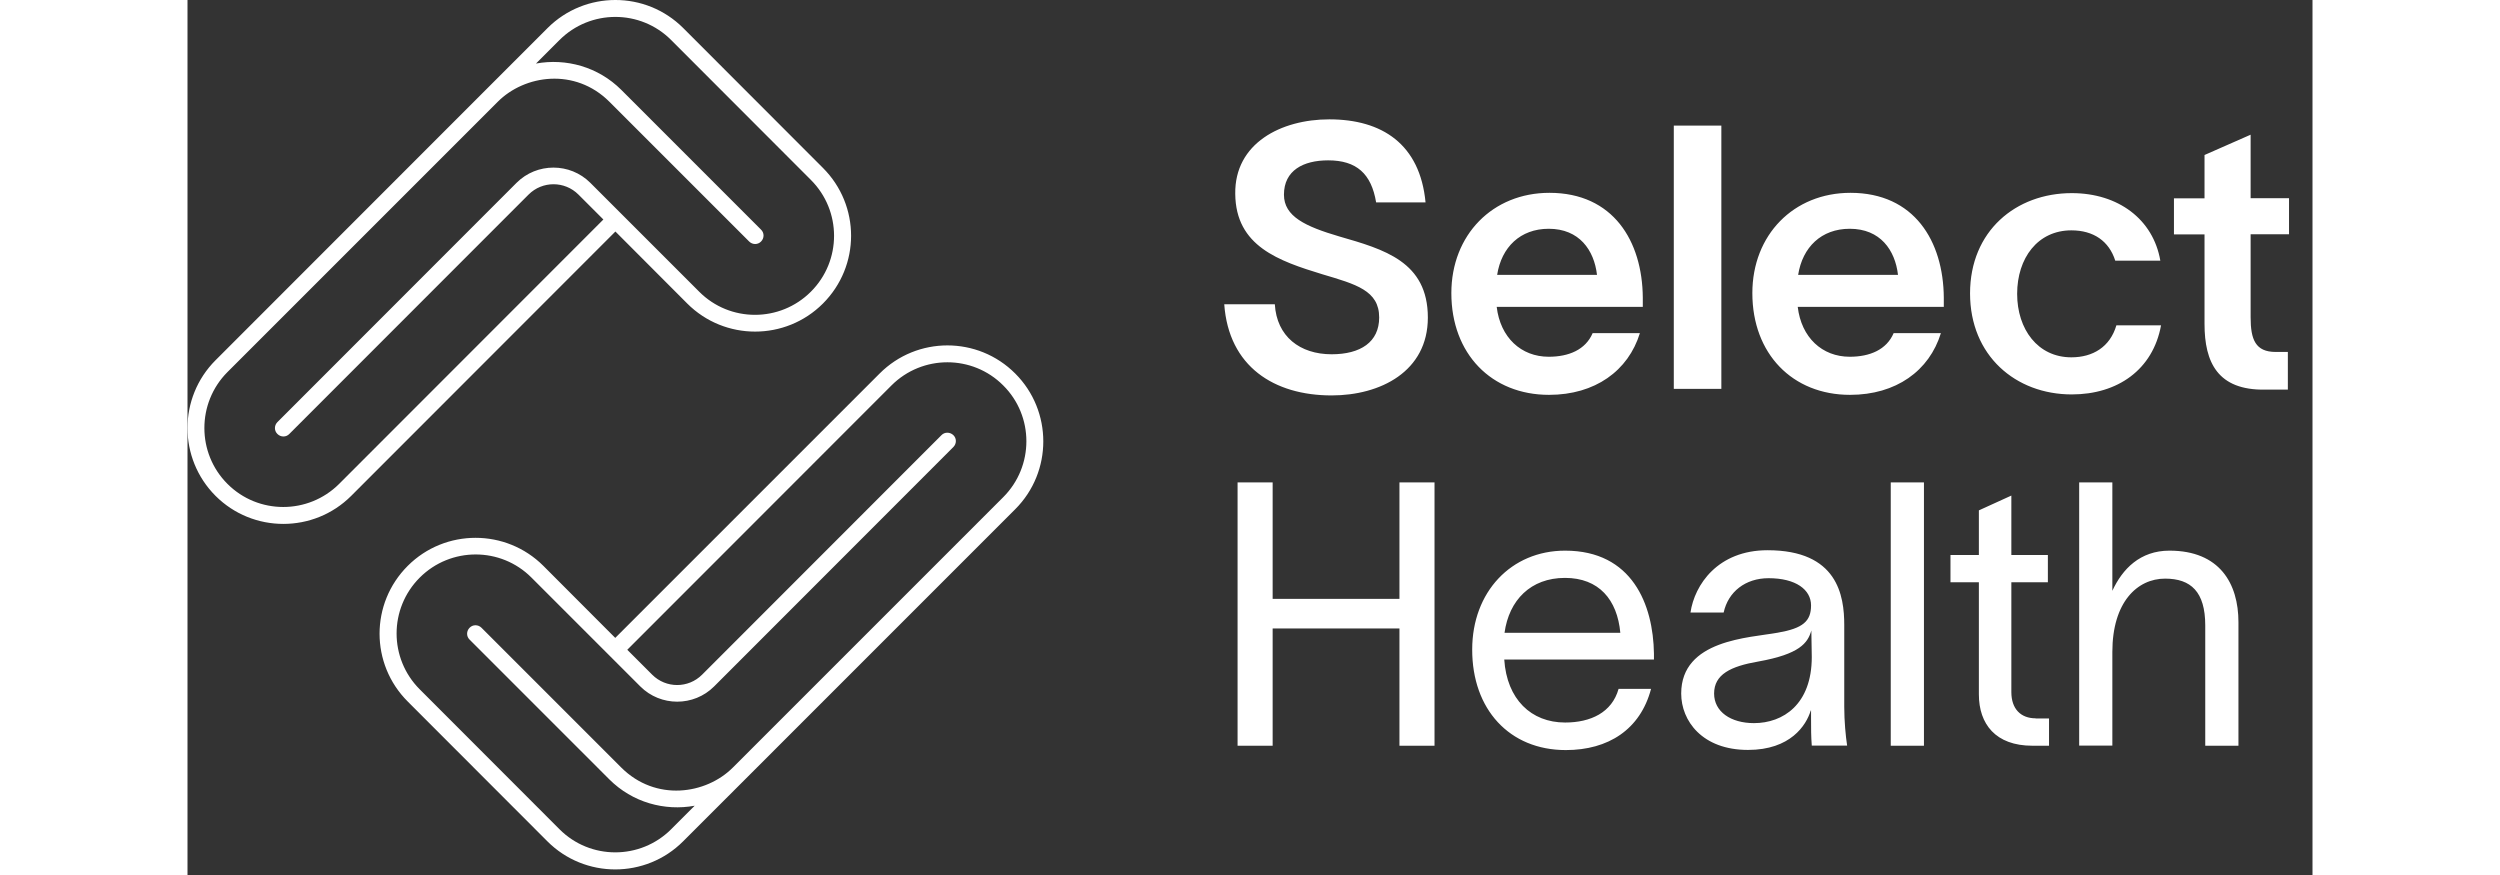 <svg style="width: 100px;" viewBox="0 0 85 35" fill="none" xmlns="http://www.w3.org/2000/svg">
                        <rect x="0" y="0" width="85" height="35" fill="#333333" stroke="none"/>
                        <path d="M75.667 19.296H76.994V23.632C77.394 22.762 78.102 22.026 79.278 22.026C81.284 22.026 82.038 23.336 82.038 24.89V29.829H80.71V25.017C80.71 23.672 80.136 23.145 79.104 23.145C77.986 23.145 76.994 24.09 76.994 26.078V29.823H75.667V19.296ZM73.927 28.733C73.336 28.733 72.954 28.362 72.954 27.684V23.29H74.415V22.2H72.954V19.823L71.655 20.415V22.2H70.519V23.29H71.655V27.777C71.655 28.959 72.322 29.829 73.794 29.829H74.461V28.739H73.927V28.733ZM69.458 19.296H68.13V29.829H69.458V19.296ZM63.203 22.009C61.209 22.009 60.281 23.394 60.119 24.502H61.446C61.626 23.672 62.316 23.128 63.243 23.128C64.333 23.128 64.942 23.585 64.942 24.217C64.942 24.849 64.617 25.133 63.614 25.307C62.467 25.516 59.748 25.585 59.748 27.742C59.748 28.832 60.588 29.997 62.42 29.997C64.119 29.997 64.751 29.012 64.93 28.42H64.942V28.716C64.942 29.145 64.942 29.452 64.971 29.823H66.385C66.328 29.452 66.27 28.849 66.27 28.275V25C66.27 23.823 66.003 22.009 63.203 22.009ZM62.658 28.925C61.73 28.925 61.064 28.467 61.064 27.742C61.064 26.977 61.725 26.652 62.832 26.461C64.484 26.165 64.809 25.725 64.954 25.22L64.971 26.281C64.971 28.177 63.823 28.925 62.658 28.925ZM55.133 30.003C56.832 30.003 58.113 29.18 58.542 27.556H57.243C56.977 28.502 56.125 28.901 55.104 28.901C53.748 28.901 52.774 27.974 52.67 26.38H58.658V26.142C58.629 24.183 57.788 22.026 55.104 22.026C52.948 22.026 51.388 23.678 51.388 25.98C51.383 28.368 52.873 30.003 55.133 30.003ZM52.681 25.313C52.861 24.003 53.73 23.116 55.099 23.116C56.455 23.116 57.191 23.985 57.313 25.313H52.681ZM48.478 19.296V23.956H43.406V19.296H42.003V29.829H43.406V25.139H48.478V29.829H49.881V19.296H48.478ZM45.765 14.171C46.919 14.171 47.667 13.684 47.667 12.699C47.667 11.62 46.739 11.371 45.394 10.971C43.655 10.438 41.928 9.852 41.91 7.754C41.881 5.73 43.742 4.774 45.672 4.774C47.783 4.774 49.301 5.765 49.522 8.096H47.545C47.354 6.948 46.762 6.414 45.626 6.414C44.635 6.414 43.858 6.814 43.858 7.788C43.858 8.658 44.716 9.058 46.072 9.458C47.858 9.974 49.614 10.461 49.614 12.704C49.614 14.861 47.713 15.817 45.765 15.817C43.464 15.817 41.649 14.664 41.47 12.171H43.493C43.568 13.458 44.496 14.171 45.765 14.171ZM54.461 15.794C52.159 15.794 50.554 14.154 50.554 11.725C50.554 9.394 52.206 7.713 54.478 7.713C57.029 7.713 58.194 9.643 58.212 11.904V12.275H52.368C52.513 13.499 53.342 14.27 54.449 14.27C55.249 14.27 55.922 13.991 56.206 13.325H58.096C57.632 14.832 56.304 15.794 54.461 15.794ZM56.38 10.994C56.264 10.003 55.672 9.151 54.449 9.151C53.313 9.151 52.559 9.887 52.386 10.994H56.38ZM61.354 5.023V15.556H59.452V5.023H61.354ZM66.501 15.794C64.2 15.794 62.594 14.154 62.594 11.725C62.594 9.394 64.246 7.713 66.519 7.713C69.07 7.713 70.235 9.643 70.252 11.904V12.275H64.409C64.554 13.499 65.383 14.27 66.49 14.27C67.29 14.27 67.962 13.991 68.246 13.325H70.136C69.672 14.832 68.345 15.794 66.501 15.794ZM68.42 10.994C68.304 10.003 67.713 9.151 66.49 9.151C65.354 9.151 64.6 9.887 64.426 10.994H68.42ZM75.371 15.777C73.127 15.777 71.302 14.229 71.302 11.736C71.302 9.243 73.133 7.725 75.371 7.725C77.232 7.725 78.629 8.774 78.913 10.426H77.11C76.861 9.643 76.241 9.214 75.354 9.214C74.009 9.214 73.186 10.322 73.186 11.754C73.186 13.168 74.009 14.293 75.354 14.293C76.212 14.293 76.901 13.881 77.156 13.012H78.942C78.617 14.791 77.203 15.777 75.371 15.777ZM83.528 14.078H84.014V15.585H83.099C81.209 15.614 80.681 14.496 80.681 12.959V9.377H79.458V7.933H80.681V6.2L82.525 5.388V7.928H84.061V9.371H82.525V12.693C82.525 13.58 82.716 14.078 83.528 14.078ZM27.684 14.942L17.11 25.516L14.235 22.635C12.739 21.139 10.304 21.139 8.809 22.635C7.307 24.136 7.307 26.559 8.809 28.061L14.397 33.655C15.893 35.151 18.328 35.151 19.823 33.655L22.299 31.18L33.11 20.368C34.606 18.872 34.606 16.438 33.11 14.942C31.614 13.441 29.18 13.441 27.684 14.942ZM32.629 19.887L21.817 30.699C20.745 31.777 18.727 32.078 17.348 30.699L11.759 25.11C11.626 24.977 11.412 24.977 11.284 25.11C11.151 25.244 11.151 25.458 11.284 25.585L16.872 31.174C17.8 32.102 19.087 32.449 20.287 32.229L19.348 33.168C18.113 34.403 16.107 34.403 14.878 33.168L9.29 27.574C8.055 26.339 8.055 24.339 9.29 23.104C10.525 21.87 12.53 21.87 13.759 23.104L18.113 27.458C18.925 28.27 20.252 28.27 21.064 27.458L30.635 17.881C30.768 17.748 30.768 17.533 30.635 17.406C30.502 17.278 30.287 17.273 30.159 17.406L20.583 26.988C20.032 27.539 19.139 27.539 18.588 26.988L17.591 25.991L28.159 15.417C29.394 14.183 31.4 14.183 32.629 15.417C33.864 16.646 33.864 18.652 32.629 19.887ZM6.548 19.835L17.116 9.261L19.991 12.142C21.487 13.638 23.922 13.638 25.417 12.142C26.919 10.641 26.919 8.217 25.417 6.716L19.829 1.122C18.333 -0.374 15.899 -0.374 14.403 1.122L11.928 3.597L1.122 14.409C-0.374 15.904 -0.374 18.339 1.122 19.835C2.617 21.33 5.052 21.33 6.548 19.835ZM1.597 14.884L12.409 4.072C13.481 2.994 15.499 2.693 16.878 4.072L22.467 9.661C22.6 9.794 22.814 9.794 22.942 9.661C23.075 9.528 23.075 9.313 22.942 9.186L17.354 3.597C16.426 2.67 15.139 2.322 13.939 2.542L14.878 1.603C16.113 0.368 18.119 0.368 19.348 1.603L24.936 7.197C26.171 8.432 26.171 10.432 24.936 11.667C23.701 12.902 21.696 12.902 20.467 11.667L16.113 7.313C15.302 6.501 13.974 6.501 13.162 7.313L3.597 16.884C3.464 17.017 3.464 17.232 3.597 17.359C3.73 17.493 3.945 17.493 4.072 17.359L13.643 7.783C14.194 7.232 15.087 7.232 15.638 7.783L16.635 8.78L6.067 19.354C4.832 20.588 2.826 20.588 1.597 19.354C0.368 18.125 0.368 16.119 1.597 14.884Z" fill="white"/>
                    </svg>
